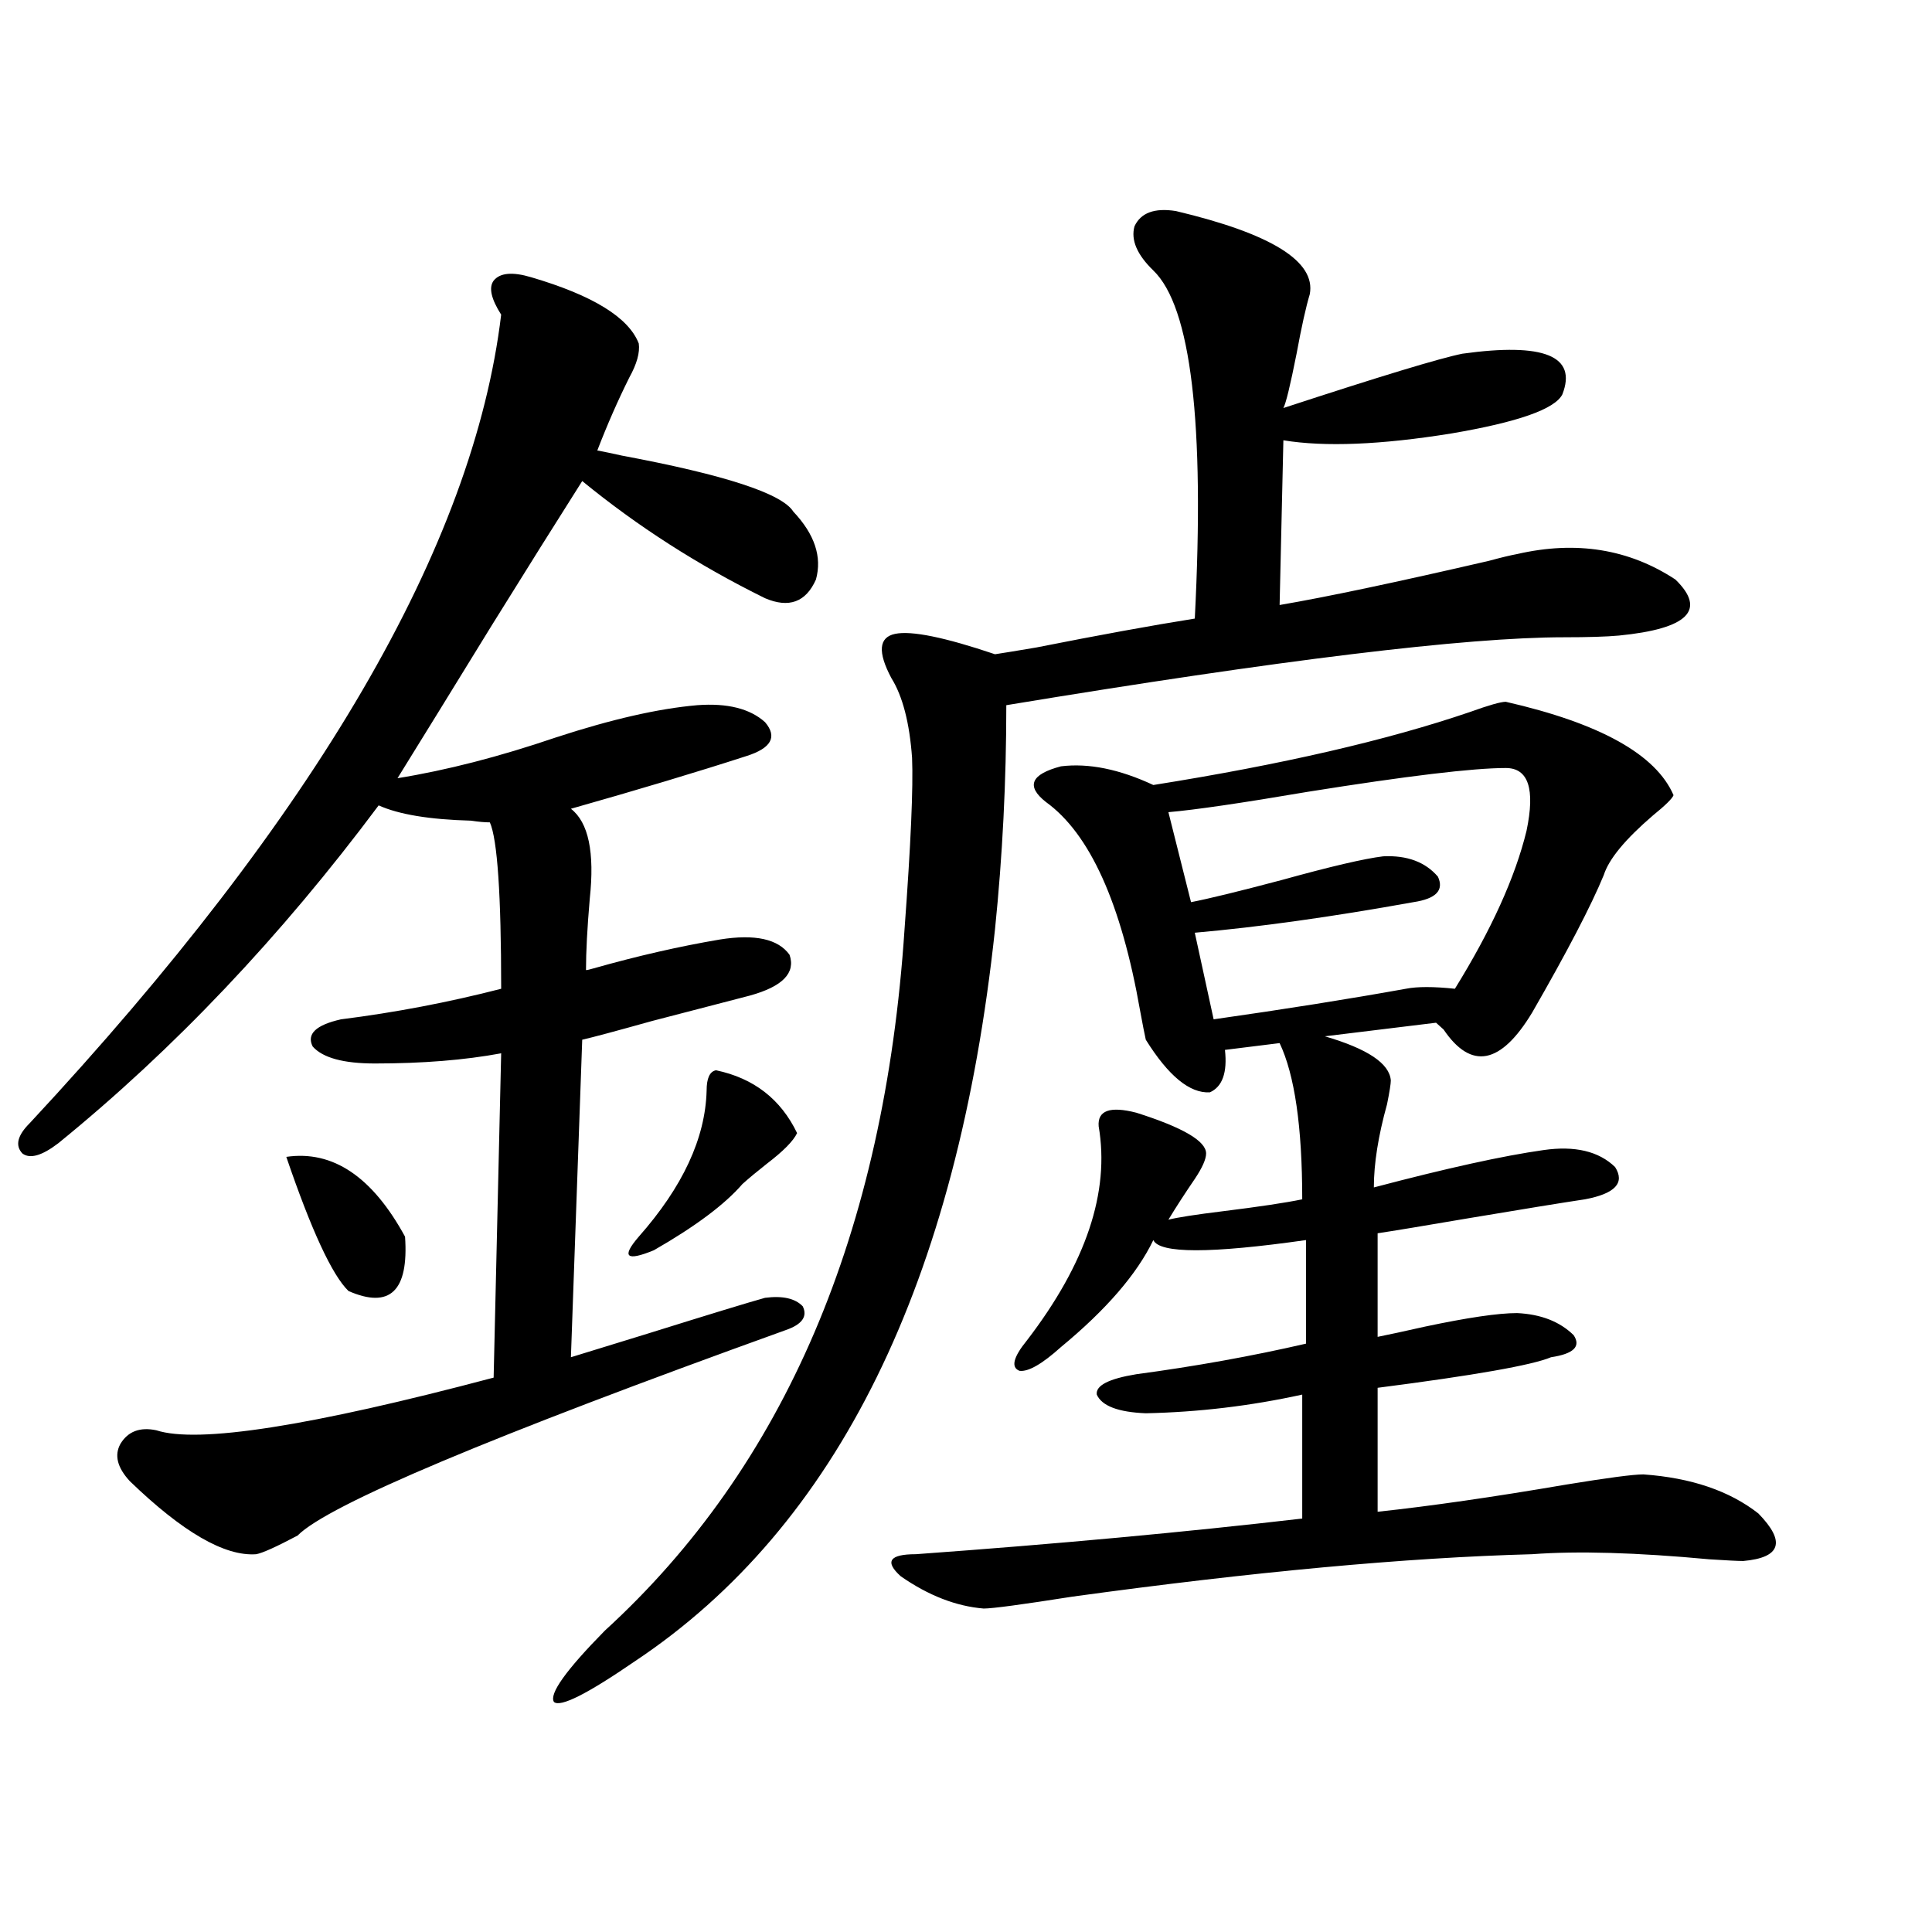 <?xml version="1.0" encoding="utf-8"?>
<!-- Generator: Adobe Illustrator 16.0.0, SVG Export Plug-In . SVG Version: 6.00 Build 0)  -->
<!DOCTYPE svg PUBLIC "-//W3C//DTD SVG 1.1//EN" "http://www.w3.org/Graphics/SVG/1.1/DTD/svg11.dtd">
<svg version="1.1" id="图层_1" xmlns="http://www.w3.org/2000/svg" xmlns:xlink="http://www.w3.org/1999/xlink" x="0px" y="0px"
	 width="1000px" height="1000px" viewBox="0 0 1000 1000" enable-background="new 0 0 1000 1000" xml:space="preserve">
<path d="M275.018,143.52c31.859,9.38,50.396,20.806,55.608,34.277c0.641,4.696-0.976,10.547-4.878,17.578
	c-5.854,11.728-11.387,24.321-16.585,37.793c3.247,0.591,7.47,1.47,12.683,2.637c53.322,9.97,82.925,19.638,88.778,29.004
	c11.052,11.728,14.954,23.442,11.707,35.156c-5.213,11.728-13.993,14.941-26.341,9.668c-34.48-16.987-66.02-37.202-94.632-60.645
	c-13.018,20.517-28.627,45.415-46.828,74.707c-20.167,32.821-36.432,59.188-48.779,79.102c25.365-4.093,52.682-11.124,81.949-21.094
	c28.612-9.366,53.002-14.941,73.169-16.699c15.609-1.167,27.316,1.758,35.121,8.789c6.494,7.622,3.247,13.485-9.756,17.578
	c-25.365,8.212-55.608,17.29-90.729,27.246c9.101,7.031,12.348,22.563,9.756,46.582c-1.311,15.243-1.951,27.548-1.951,36.914
	c0.641,0,1.951-0.288,3.902-0.879c22.759-6.44,44.542-11.426,65.364-14.941c18.201-2.925,30.243-0.288,36.097,7.91
	c3.247,9.38-3.582,16.411-20.487,21.094c-4.558,1.181-21.463,5.575-50.73,13.184c-18.871,5.273-30.898,8.501-36.097,9.668
	l-5.854,164.355c3.902-1.167,17.226-5.273,39.999-12.305c31.859-9.956,52.026-16.108,60.486-18.457
	c9.101-1.167,15.609,0.302,19.512,4.395c2.592,5.273-0.335,9.38-8.78,12.305c-152.847,55.083-237.067,90.527-252.677,106.348
	c-11.066,5.864-18.216,9.091-21.463,9.668c-16.265,1.181-38.048-11.426-65.364-37.793c-6.509-7.031-8.14-13.472-4.878-19.336
	c3.902-6.44,10.076-8.789,18.536-7.031c21.463,7.031,79.663-2.046,174.63-27.246l3.902-167.871
	c-18.871,3.516-40.654,5.273-65.364,5.273c-16.265,0-26.996-2.925-32.194-8.789c-3.262-6.44,1.616-11.124,14.634-14.063
	c27.957-3.516,55.608-8.789,82.925-15.82c0-48.628-1.951-77.344-5.854-86.133c-2.606,0-5.854-0.288-9.756-0.879
	c-21.463-0.577-37.407-3.214-47.804-7.91c-50.73,67.978-106.019,126.274-165.85,174.902c-8.46,6.454-14.634,8.212-18.536,5.273
	c-3.902-4.093-2.606-9.366,3.902-15.82c148.289-159.37,229.583-298.828,243.896-418.359c-5.213-8.198-6.509-14.063-3.902-17.578
	C258.753,141.185,265.262,140.595,275.018,143.52z M148.191,598.793c24.055-3.516,44.542,10.259,61.462,41.309
	c1.951,28.125-7.805,37.505-29.268,28.125C171.926,660.028,161.194,636.888,148.191,598.793z M785.249,286.781
	c30.563-7.031,57.88-2.637,81.949,13.184c16.25,15.82,6.494,25.488-29.268,29.004c-6.509,0.591-15.944,0.879-28.292,0.879
	c-50.73,0-146.993,11.728-288.773,35.156c0,39.263-1.951,77.935-5.854,116.016C495.5,663.832,433.383,790.106,328.675,859.828
	c-24.725,16.987-38.703,24.019-41.95,21.094c-2.606-4.106,6.174-16.411,26.341-36.914
	c93.001-84.952,144.707-205.952,155.118-362.988c3.247-43.945,4.543-73.526,3.902-88.77c-1.311-18.155-4.878-31.929-10.731-41.309
	c-7.164-13.472-6.509-21.094,1.951-22.852c8.445-1.758,25.686,1.758,51.706,10.547c3.902-0.577,11.052-1.758,21.463-3.516
	c32.515-6.44,59.831-11.426,81.949-14.941c5.198-101.362-1.951-161.417-21.463-180.176c-8.46-8.198-11.707-15.82-9.756-22.852
	c3.247-7.031,10.396-9.668,21.463-7.91c49.42,11.728,72.514,26.079,69.267,43.066c-1.951,6.454-4.237,16.699-6.829,30.762
	c-3.262,16.411-5.533,25.79-6.829,28.125c50.075-16.397,80.974-25.776,92.681-28.125c42.271-5.851,59.511,1.181,51.706,21.094
	c-3.902,7.622-23.094,14.364-57.56,20.215c-36.432,5.864-65.364,7.031-86.827,3.516l-1.951,85.254
	c24.055-4.093,60.151-11.714,108.29-22.852C777.109,288.539,781.987,287.372,785.249,286.781z M370.625,553.969
	c19.512,4.106,33.49,14.941,41.95,32.52c-1.951,4.106-7.164,9.38-15.609,15.82c-5.213,4.106-9.436,7.622-12.683,10.547
	c-9.115,10.547-24.39,21.973-45.853,34.277c-7.164,2.938-11.387,3.817-12.683,2.637c-1.311-1.167,0.32-4.395,4.878-9.668
	c22.759-25.776,34.466-50.977,35.121-75.586C365.747,558.075,367.363,554.56,370.625,553.969z M779.396,363.246
	c48.779,11.138,77.712,27.246,86.827,48.34c-0.655,1.758-4.237,5.273-10.731,10.547c-14.313,12.305-22.773,22.563-25.365,30.762
	c-6.509,15.82-18.871,39.551-37.072,71.191c-16.265,26.958-31.554,29.883-45.853,8.789c-1.951-1.758-3.262-2.925-3.902-3.516
	l-57.56,7.031c22.104,6.454,33.49,14.063,34.146,22.852c0,1.758-0.655,5.864-1.951,12.305c-4.558,16.411-6.829,30.762-6.829,43.066
	c37.713-9.956,66.98-16.397,87.803-19.336c16.25-2.335,28.612,0.591,37.072,8.789c5.198,8.212,0,13.774-15.609,16.699
	c-11.707,1.758-31.554,4.985-59.511,9.668c-24.069,4.106-39.999,6.743-47.804,7.91v53.613c5.854-1.167,13.979-2.925,24.39-5.273
	c22.104-4.683,38.048-7.031,47.804-7.031c12.348,0.591,22.104,4.395,29.268,11.426c3.902,5.864,0,9.668-11.707,11.426
	c-9.756,4.106-39.679,9.38-89.754,15.82v64.16c27.316-2.925,59.831-7.608,97.559-14.063c21.463-3.516,34.786-5.273,39.999-5.273
	c24.71,1.758,44.542,8.501,59.511,20.215c14.299,14.653,11.707,22.852-7.805,24.609c-2.606,0-8.46-0.288-17.561-0.879
	c-37.728-3.516-68.291-4.395-91.705-2.637c-65.044,1.758-144.387,9.091-238.043,21.973c-26.021,4.093-41.31,6.152-45.853,6.152
	c-14.313-1.181-28.627-6.743-42.926-16.699c-8.46-7.608-5.854-11.426,7.805-11.426c72.834-5.273,139.509-11.426,199.995-18.457
	v-64.16c-26.676,5.864-53.657,9.091-80.974,9.668c-14.313-0.577-22.773-3.804-25.365-9.668c-0.655-4.683,6.174-8.198,20.487-10.547
	c30.563-4.093,59.831-9.366,87.803-15.82v-53.613c-49.435,7.031-75.775,7.031-79.022,0c-8.46,17.578-24.39,36.035-47.804,55.371
	c-9.756,8.789-16.92,12.896-21.463,12.305c-4.558-1.758-3.262-7.031,3.902-15.82c30.563-39.839,42.926-76.753,37.072-110.742
	c-0.655-8.198,5.854-10.547,19.512-7.031c24.055,7.622,36.097,14.653,36.097,21.094c0,2.938-1.951,7.333-5.854,13.184
	c-5.213,7.622-9.756,14.653-13.658,21.094c4.543-1.167,13.979-2.637,28.292-4.395c18.856-2.335,32.515-4.395,40.975-6.152
	c0-37.491-3.902-64.448-11.707-80.859l-28.292,3.516c1.296,11.728-1.311,19.048-7.805,21.973
	c-10.411,0.591-21.463-8.487-33.17-27.246c-0.655-2.925-1.631-7.91-2.927-14.941c-9.756-55.659-26.021-91.694-48.779-108.105
	c-10.411-8.198-7.805-14.351,7.805-18.457c14.299-1.758,30.243,1.47,47.804,9.668c66.34-10.547,120.973-23.14,163.898-37.793
	C770.615,365.004,776.789,363.246,779.396,363.246z M779.396,397.523c-16.92,0-51.065,4.106-102.437,12.305
	c-34.48,5.864-58.535,9.38-72.193,10.547l11.707,46.582c9.101-1.758,24.71-5.562,46.828-11.426
	c25.365-7.031,42.926-11.124,52.682-12.305c12.348-0.577,21.783,2.938,28.292,10.547c3.247,7.031-0.976,11.426-12.683,13.184
	c-42.285,7.622-79.998,12.896-113.168,15.82l9.756,44.824c37.072-5.273,70.242-10.547,99.51-15.82
	c5.854-1.167,14.299-1.167,25.365,0c18.856-30.46,31.219-57.706,37.072-81.738C794.67,408.372,791.103,397.523,779.396,397.523z"/>
</svg>
